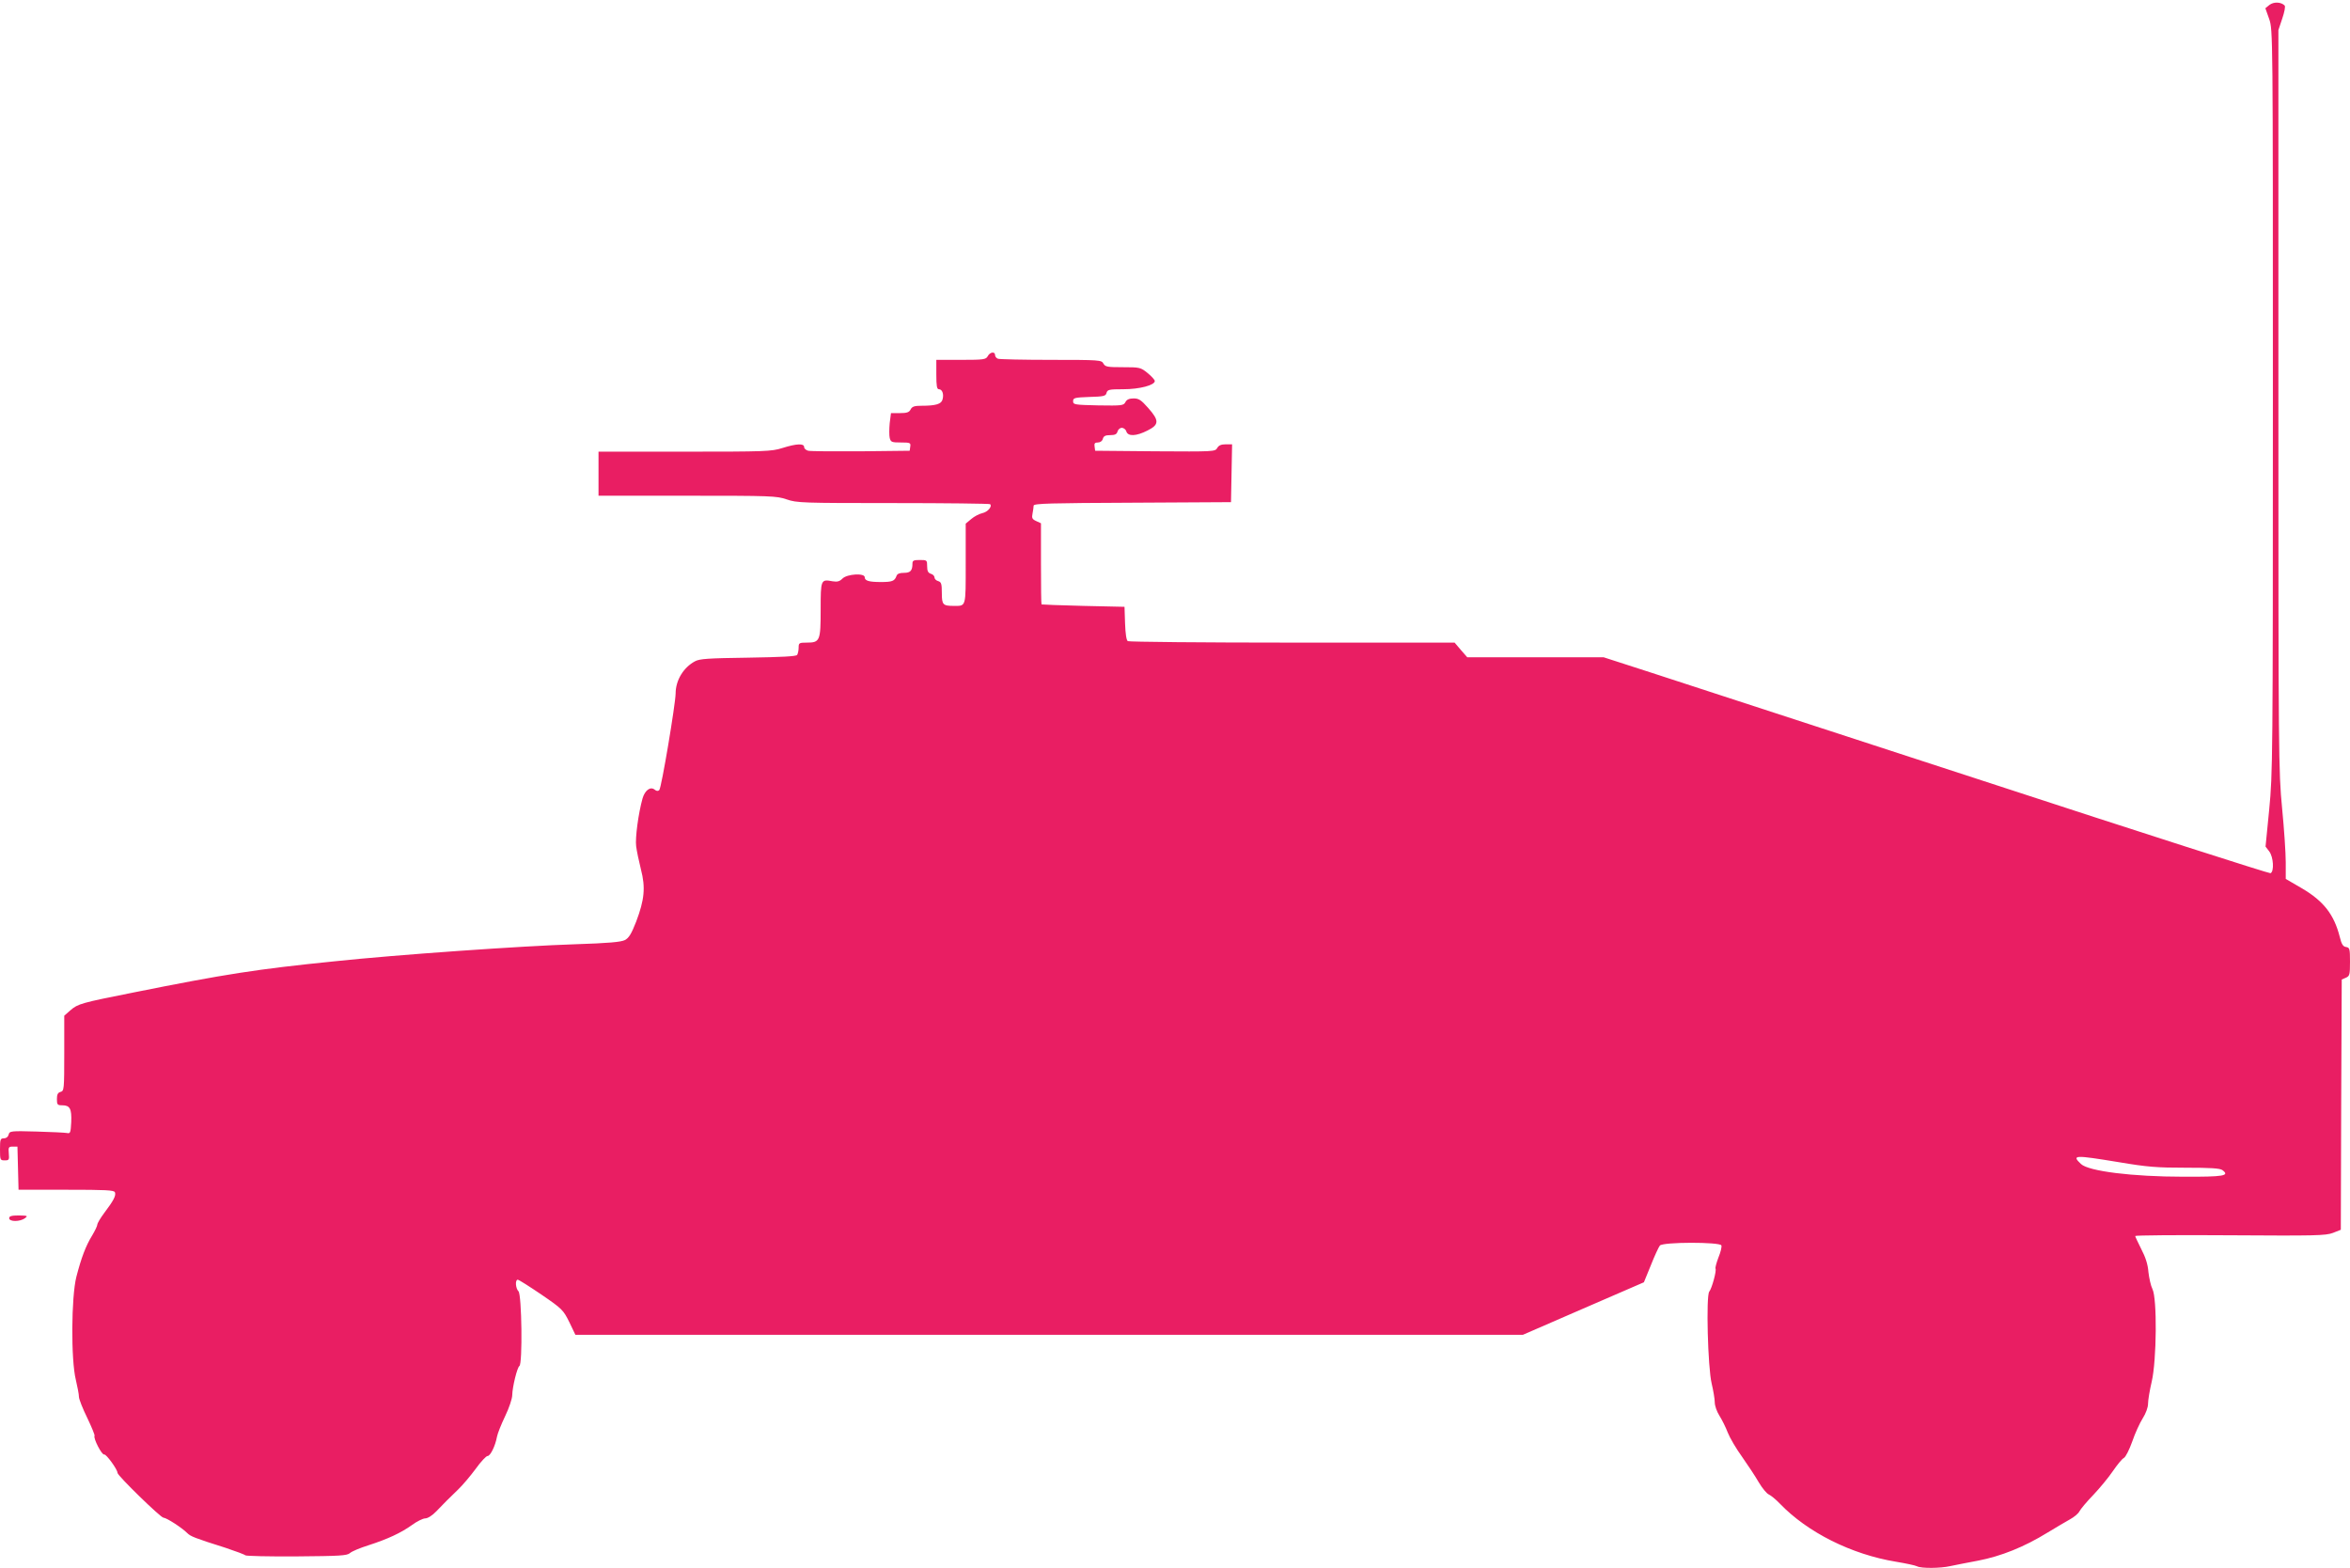 <?xml version="1.0" standalone="no"?>
<!DOCTYPE svg PUBLIC "-//W3C//DTD SVG 20010904//EN"
 "http://www.w3.org/TR/2001/REC-SVG-20010904/DTD/svg10.dtd">
<svg version="1.0" xmlns="http://www.w3.org/2000/svg"
 width="1280pt" height="854pt" viewBox="0 0 1280 854"
 preserveAspectRatio="xMidYMid meet">
<g transform="translate(0,854) scale(0.1,-0.1)"
fill="#e91e63" stroke="none">
<path d="M12361 8513 l-22 -18 21 -59 c20 -59 20 -73 20 -2080 0 -1952 -1
-2028 -20 -2224 l-20 -203 20 -26 c23 -30 28 -110 7 -119 -7 -2 -710 223
-1562 502 -853 278 -1667 543 -1810 590 l-260 84 -372 0 -371 0 -35 40 -34 40
-884 0 c-486 0 -889 4 -896 8 -8 5 -13 41 -15 97 l-3 90 -225 5 c-124 3 -226
7 -227 8 -2 1 -3 101 -3 222 l0 220 -26 12 c-22 10 -25 17 -20 41 3 16 6 36 6
43 0 12 91 14 538 16 l537 3 3 158 3 157 -35 0 c-25 0 -38 -6 -46 -20 -11 -20
-19 -20 -338 -18 l-327 3 -3 23 c-3 17 2 22 18 22 13 0 24 8 27 20 4 15 14 20
40 20 26 0 36 5 40 20 3 11 14 20 23 20 10 0 22 -9 25 -20 9 -28 54 -26 115 5
64 32 65 54 4 123 -38 43 -51 52 -79 52 -24 0 -38 -6 -45 -20 -10 -19 -19 -20
-148 -18 -129 3 -137 4 -137 23 0 18 8 20 89 23 78 2 89 5 93 22 5 18 14 20
91 20 89 0 172 22 172 45 0 6 -18 26 -39 43 -38 31 -43 32 -135 32 -85 0 -96
2 -106 20 -10 19 -21 20 -285 20 -150 0 -280 3 -289 6 -9 3 -16 12 -16 20 0
21 -28 17 -40 -6 -10 -18 -21 -20 -145 -20 l-135 0 0 -80 c0 -62 3 -80 14 -80
18 0 28 -26 20 -55 -6 -26 -37 -35 -115 -35 -38 0 -51 -4 -59 -20 -8 -16 -21
-20 -59 -20 l-48 0 -7 -55 c-3 -31 -3 -67 0 -80 6 -23 11 -25 61 -25 51 0 54
-2 51 -22 l-3 -23 -265 -3 c-146 -1 -275 0 -288 3 -12 3 -22 12 -22 20 0 21
-42 19 -118 -5 -60 -19 -93 -20 -533 -20 l-469 0 0 -120 0 -120 483 0 c458 0
487 -1 542 -20 55 -19 84 -20 580 -20 287 0 525 -3 528 -6 13 -13 -14 -43 -43
-49 -17 -4 -44 -18 -60 -32 l-30 -25 0 -218 c0 -240 3 -230 -65 -230 -59 0
-65 6 -65 70 0 50 -3 60 -20 65 -11 3 -20 12 -20 20 0 8 -9 17 -20 20 -15 5
-20 15 -20 41 0 33 -1 34 -40 34 -33 0 -40 -3 -40 -19 0 -39 -11 -51 -46 -51
-24 0 -37 -5 -41 -17 -10 -28 -24 -33 -85 -33 -65 0 -88 7 -88 26 0 24 -96 18
-121 -7 -16 -16 -28 -19 -54 -15 -64 12 -65 10 -65 -154 0 -171 -4 -180 -76
-180 -41 0 -44 -2 -44 -27 0 -16 -4 -33 -8 -40 -5 -8 -84 -12 -267 -15 -218
-3 -265 -6 -290 -20 -63 -34 -105 -104 -105 -175 -1 -59 -77 -514 -89 -526 -7
-7 -15 -6 -25 2 -23 19 -53 -3 -66 -47 -23 -82 -41 -217 -35 -261 3 -25 15
-82 26 -126 26 -99 19 -166 -26 -285 -26 -66 -39 -88 -61 -100 -22 -11 -89
-17 -274 -23 -285 -9 -971 -57 -1310 -93 -424 -43 -591 -69 -1095 -170 -281
-56 -301 -61 -342 -97 l-33 -29 0 -205 c0 -196 -1 -205 -20 -210 -15 -4 -20
-14 -20 -39 0 -31 3 -34 29 -34 42 0 52 -19 49 -92 -3 -57 -5 -63 -23 -59 -11
2 -86 6 -166 8 -141 4 -147 3 -152 -17 -3 -12 -13 -20 -26 -20 -19 0 -21 -6
-21 -60 0 -58 1 -60 26 -60 23 0 25 3 22 37 -3 35 -1 38 22 38 l25 0 3 -118 3
-117 260 0 c215 0 261 -2 265 -14 7 -18 -8 -46 -58 -112 -21 -28 -38 -57 -38
-64 0 -7 -13 -34 -28 -59 -35 -57 -59 -121 -86 -225 -28 -110 -30 -452 -3
-561 9 -38 17 -80 17 -93 0 -12 20 -63 45 -114 24 -50 42 -94 40 -98 -8 -13
40 -107 53 -102 10 3 72 -81 72 -100 0 -15 234 -243 250 -244 18 -1 101 -55
130 -84 18 -18 40 -27 208 -80 57 -19 105 -37 108 -41 2 -4 128 -7 278 -6 238
2 276 4 292 18 11 10 55 28 99 42 106 34 179 68 239 111 27 20 60 36 72 36 14
0 39 16 61 39 46 48 62 64 119 119 24 23 67 74 95 112 28 39 57 70 65 70 15 0
42 55 51 105 3 17 23 67 44 111 22 45 39 97 39 115 1 46 27 151 39 159 18 10
13 390 -5 407 -16 16 -19 63 -4 63 6 0 64 -37 129 -81 114 -78 119 -84 152
-150 l33 -69 2580 0 2581 0 329 143 330 143 38 93 c20 51 43 100 49 107 16 20
327 20 335 1 3 -8 -4 -37 -16 -66 -11 -29 -18 -56 -16 -60 7 -11 -20 -109 -34
-126 -18 -22 -8 -412 13 -500 9 -38 17 -85 17 -103 0 -18 11 -50 25 -72 14
-22 35 -64 46 -93 11 -28 46 -88 78 -132 31 -44 72 -106 91 -139 19 -32 44
-62 55 -66 11 -5 38 -27 60 -50 150 -156 389 -276 632 -316 54 -9 106 -20 115
-25 23 -12 127 -11 180 1 24 5 93 19 153 30 124 24 250 74 378 153 45 27 100
60 122 72 22 12 45 31 51 43 6 12 40 53 76 90 35 37 83 95 106 129 24 35 50
67 60 72 10 5 30 45 46 90 15 44 41 101 57 126 17 27 29 59 29 80 0 19 9 73
20 120 27 115 30 453 4 504 -9 18 -18 59 -22 93 -3 42 -16 81 -39 125 -18 36
-33 68 -33 71 0 4 232 6 517 4 461 -3 521 -2 560 13 l43 17 2 681 3 682 23 10
c20 9 22 16 22 87 0 71 -2 77 -21 80 -17 2 -25 15 -35 56 -31 121 -87 193
-203 262 l-91 53 0 91 c0 50 -9 183 -20 296 -19 197 -20 282 -20 2221 l0 2015
21 63 c12 35 18 66 13 71 -20 20 -60 21 -83 3z m-819 -6303 c154 -26 207 -30
362 -30 137 0 187 -3 201 -13 42 -31 8 -37 -213 -36 -276 0 -516 30 -557 69
-53 50 -37 50 207 10z"/>
<path d="M50 1905 c0 -20 59 -20 86 0 17 13 15 14 -33 15 -41 0 -53 -4 -53
-15z"/>
</g>
</svg>
